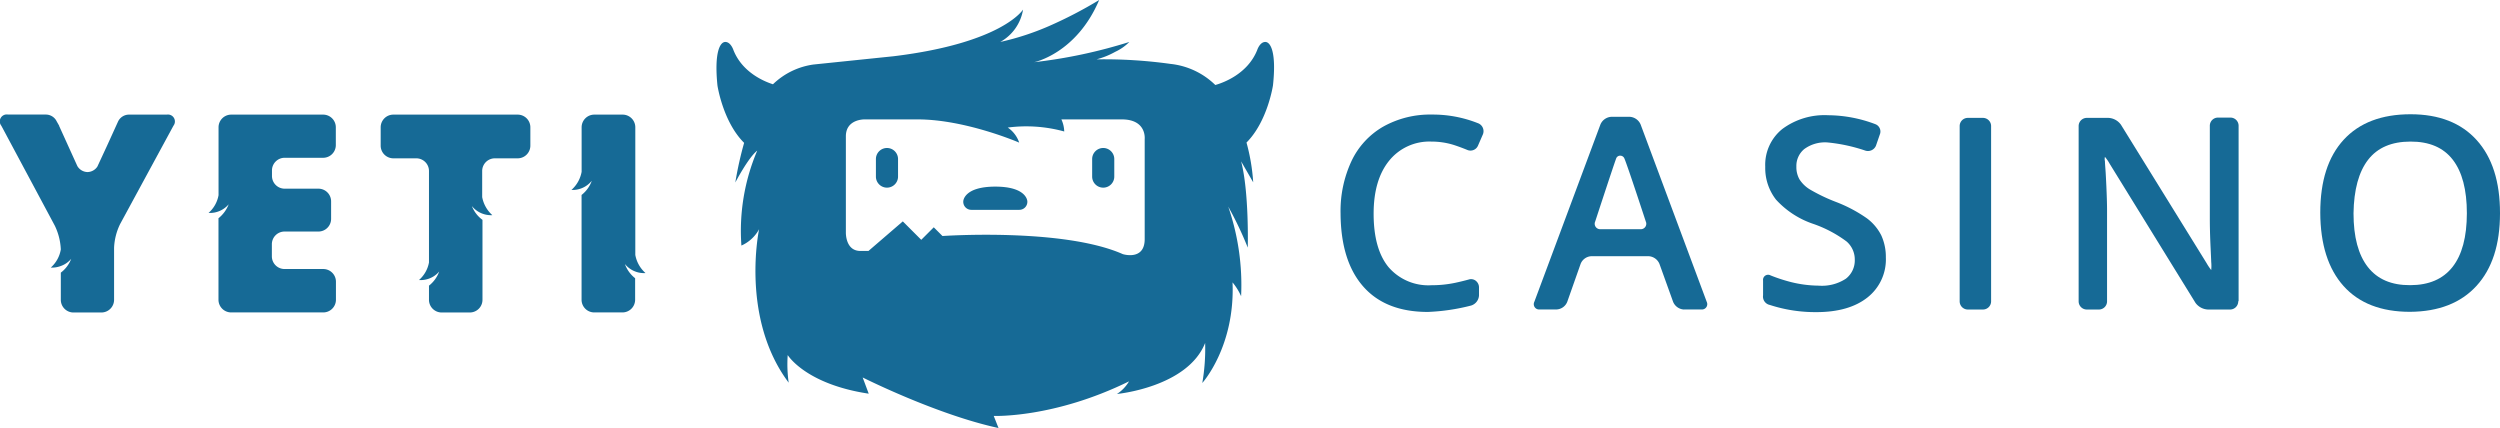 <svg viewBox="0 0 413.54 70.8" xmlns="http://www.w3.org/2000/svg"><g fill="#166a96" transform="translate(-1.94 -1.9)"><path d="m211.24 8.84c-.91 0-1.34 1.34-1.34 1.34-1.6 4-5.69 5.43-6.93 5.78a12.47 12.47 0 0 0 -7.42-3.49 79.35 79.35 0 0 0 -12.24-.75 13 13 0 0 0 3.11-1.25 8.05 8.05 0 0 0 2.33-1.63 84.29 84.29 0 0 1 -15.75 3.35s7-1.42 10.76-10.29a70.8 70.8 0 0 1 -8.36 4.34 43.85 43.85 0 0 1 -8 2.6 7.51 7.51 0 0 0 3.77-5.36s-3.37 5.52-21.39 7.72l-13.26 1.37a12 12 0 0 0 -6.72 3.27c-1.55-.5-5.09-2-6.54-5.66 0 0-.43-1.34-1.34-1.34s-1.85 1.81-1.3 7.21c0 0 .9 6 4.41 9.48a58.89 58.89 0 0 0 -1.46 6.56s2.13-4.1 3.63-5.28a33.88 33.88 0 0 0 -2.62 15.71 6.19 6.19 0 0 0 2.93-2.71s-3.15 14.67 4.89 25.39a21.72 21.72 0 0 1 -.16-4.57s2.92 4.81 13.4 6.39l-1-2.68s12.22 6.15 22.47 8.36l-.79-2s9.91.41 22.38-5.72a6.21 6.21 0 0 1 -2 2.09s11.67-1.1 14.59-8.44a33.38 33.38 0 0 1 -.47 6.62s5.44-6 5-16.64a9.73 9.73 0 0 1 1.42 2.29 39.87 39.87 0 0 0 -2.13-14.82 57.73 57.73 0 0 1 3.23 6.78s.24-9.15-1.1-14.27l2 3.47a32.47 32.47 0 0 0 -1.11-6.58c3.49-3.49 4.38-9.46 4.38-9.46.58-5.37-.36-7.18-1.27-7.18zm-19.95 16.06v16.56c0 3.61-3.61 2.48-3.61 2.48-9.87-4.38-29.84-3-29.84-3l-1.44-1.44-2.07 2.07-3.05-3.05-5.68 4.89h-1.34c-2.52 0-2.4-3.11-2.4-3.11v-15.85c0-2.9 3.13-2.8 3.13-2.8h8.75c7.92 0 16.79 3.84 16.79 3.84a4.88 4.88 0 0 0 -1.89-2.49 23.59 23.59 0 0 1 9.34.65 5.1 5.1 0 0 0 -.47-2h10c4.14 0 3.78 3.25 3.78 3.25z"/><path d="m150.49 31.11a1.83 1.83 0 0 1 -1.83 1.83 1.83 1.83 0 0 1 -1.83-1.83v-2.9a1.83 1.83 0 0 1 1.83-1.83 1.83 1.83 0 0 1 1.83 1.83z"/><path d="m186.26 31.11a1.83 1.83 0 0 1 -1.83 1.83 1.83 1.83 0 0 1 -1.83-1.83v-2.9a1.83 1.83 0 0 1 1.83-1.83 1.83 1.83 0 0 1 1.83 1.83z"/><path d="m166.58 32.77c-5.28 0-5.3 2.44-5.3 2.44a1.33 1.33 0 0 0 1.36 1.4h7.88a1.33 1.33 0 0 0 1.36-1.4s-.02-2.44-5.3-2.44z"/><path d="m29.53 20.86h-6.3a2 2 0 0 0 -1.76 1.14l-1.82 4-1.6 3.45a2 2 0 0 1 -1.65.91 2 2 0 0 1 -1.67-1l-3-6.61v-.05l-.4-.7a2 2 0 0 0 -1.76-1.15h-6.3a1.15 1.15 0 0 0 -1.11 1.85l8.84 16.52a10 10 0 0 1 1 3.94 5.12 5.12 0 0 1 -1.66 3 4 4 0 0 0 1.66-.26 4 4 0 0 0 1.55-1l.17-.19a5.2 5.2 0 0 1 -1.72 2.29v4.49a2.1 2.1 0 0 0 2 2.1h4.72a2.1 2.1 0 0 0 2.09-2.09v-8.6a9.84 9.84 0 0 1 1-3.94l8.82-16.26a1.15 1.15 0 0 0 -1.1-1.84z"/><path d="m49 28h6.4a2.1 2.1 0 0 0 2.09-2.09v-2.96a2.1 2.1 0 0 0 -2.09-2.09h-15.22a2.1 2.1 0 0 0 -2.09 2.09v11.24a5.09 5.09 0 0 1 -1.65 2.93 4.07 4.07 0 0 0 3.33-1.43 5.43 5.43 0 0 1 -1.69 2.31v13.49a2.1 2.1 0 0 0 2.09 2.09h15.25a2.1 2.1 0 0 0 2.09-2.09v-3a2.1 2.1 0 0 0 -2.09-2.09h-6.42a2.1 2.1 0 0 1 -2.09-2.09v-2a2.1 2.1 0 0 1 2.09-2.11h5.62a2.1 2.1 0 0 0 2.09-2.09v-2.91a2.1 2.1 0 0 0 -2.09-2.09h-5.62a2.1 2.1 0 0 1 -2.07-2.11v-1a2.1 2.1 0 0 1 2.07-2z"/><path d="m87.58 20.86h-20.58a2.1 2.1 0 0 0 -2.09 2.09v3a2.1 2.1 0 0 0 2.09 2.14h3.81a2.1 2.1 0 0 1 2.09 2.09v15.14a5.1 5.1 0 0 1 -1.65 2.9 4 4 0 0 0 1.62-.22 4 4 0 0 0 1.55-1l.17-.19a5.2 5.2 0 0 1 -1.69 2.34v2.41a2.1 2.1 0 0 0 2.1 2.03h4.66a2.1 2.1 0 0 0 2.09-2.09v-13.23a5.19 5.19 0 0 1 -1.75-2.27l.18.2a4.08 4.08 0 0 0 3.2 1.29 5.32 5.32 0 0 1 -1.68-2.99v-4.32a2.1 2.1 0 0 1 2.09-2.09h3.78a2.1 2.1 0 0 0 2.1-2.09v-3a2.1 2.1 0 0 0 -2.09-2.14z"/><path d="m108.72 47.07a5.24 5.24 0 0 1 -1.69-3v-21.12a2.1 2.1 0 0 0 -2.09-2.09h-4.7a2.1 2.1 0 0 0 -2.09 2.09v7.37a5.25 5.25 0 0 1 -1.69 3 4.08 4.08 0 0 0 3.2-1.32l.17-.19a5.21 5.21 0 0 1 -1.69 2.34v17.34a2.1 2.1 0 0 0 2.09 2.09h4.7a2.1 2.1 0 0 0 2.07-2.09v-3.57a5.2 5.2 0 0 1 -1.69-2.34l.17.19a4.08 4.08 0 0 0 3.24 1.3z"/><path d="m247.25 24.09-.83 1.91a1.35 1.35 0 0 1 -1.77.7s-1-.42-2.16-.8a12.27 12.27 0 0 0 -3.77-.58 8.55 8.55 0 0 0 -7 3.17q-2.56 3.17-2.56 8.75 0 5.84 2.46 8.84a8.7 8.7 0 0 0 7.13 3 18.68 18.68 0 0 0 3.91-.4q1.08-.23 2.22-.54a1.26 1.26 0 0 1 1.36.38 1.36 1.36 0 0 1 .35.9v1.33a1.85 1.85 0 0 1 -1.3 1.69 33.87 33.87 0 0 1 -7.16 1.06q-7 0-10.7-4.22t-3.74-12.08a19.54 19.54 0 0 1 1.81-8.66 12.94 12.94 0 0 1 5.24-5.69 15.86 15.86 0 0 1 8.06-2 20.23 20.23 0 0 1 7.57 1.41 1.41 1.41 0 0 1 .88 1.83z"/><path d="m280.5 53.1a2.06 2.06 0 0 1 -1.8-1.27l-2.26-6.28a2.06 2.06 0 0 0 -1.8-1.27h-9.44a2 2 0 0 0 -1.8 1.27l-2.21 6.27a2 2 0 0 1 -1.79 1.27h-2.78a.88.88 0 0 1 -.88-1.26l10.94-29.35a2.09 2.09 0 0 1 1.82-1.26h3a2.09 2.09 0 0 1 1.82 1.26l10.94 29.35a.88.88 0 0 1 -.88 1.26h-2.88zm-7.23-13.29a.9.9 0 0 0 .91-1.27s-3-9.18-3.53-10.4a.74.74 0 0 0 -.68-.49.7.7 0 0 0 -.7.49c-.45 1.2-3.46 10.4-3.46 10.4a.9.9 0 0 0 .9 1.27z"/><path d="m313.89 44.48a8 8 0 0 1 -3.06 6.64q-3.06 2.41-8.44 2.41a24.3 24.3 0 0 1 -7.7-1.19 1.41 1.41 0 0 1 -1.11-1.59v-2.45a.84.84 0 0 1 1.25-.84 27.44 27.44 0 0 0 3.37 1.1 19.53 19.53 0 0 0 4.55.59 7.23 7.23 0 0 0 4.53-1.15 3.82 3.82 0 0 0 1.47-3.15 3.94 3.94 0 0 0 -1.35-3 20.24 20.24 0 0 0 -5.56-2.93 14.69 14.69 0 0 1 -6.12-4 8.49 8.49 0 0 1 -1.78-5.43 7.6 7.6 0 0 1 2.82-6.25 11.7 11.7 0 0 1 7.58-2.28 22.4 22.4 0 0 1 7.84 1.49 1.3 1.3 0 0 1 .77 1.53l-.69 2a1.43 1.43 0 0 1 -1.77.83 27.65 27.65 0 0 0 -6.28-1.35 5.8 5.8 0 0 0 -3.82 1.1 3.61 3.61 0 0 0 -1.3 2.9 4.07 4.07 0 0 0 .52 2.12 5.32 5.32 0 0 0 1.72 1.66 28.94 28.94 0 0 0 4.3 2.06 23.52 23.52 0 0 1 5.12 2.71 8 8 0 0 1 2.39 2.84 8.57 8.57 0 0 1 .75 3.63z"/><path d="m327.45 53.1a1.35 1.35 0 0 1 -1.35-1.35v-29a1.35 1.35 0 0 1 1.35-1.35h2.5a1.35 1.35 0 0 1 1.35 1.35v29a1.35 1.35 0 0 1 -1.35 1.35z"/><path d="m372.18 51.75a1.35 1.35 0 0 1 -1.35 1.35h-3.67a2.69 2.69 0 0 1 -2.05-1.1l-14.19-23a7.07 7.07 0 0 0 -.79-1.15 1.48 1.48 0 0 0 0 .71c0 .39.09 1.31.13 2.05 0 0 .22 3.81.22 6v15.14a1.35 1.35 0 0 1 -1.35 1.35h-2a1.35 1.35 0 0 1 -1.35-1.35v-29a1.35 1.35 0 0 1 1.35-1.35h3.6a2.7 2.7 0 0 1 2.06 1.15l14.15 22.87a9.08 9.08 0 0 0 .77 1.15 7 7 0 0 0 0-1.35s0-.2-.1-2.29-.13-3.72-.13-4.9v-15.33a1.35 1.35 0 0 1 1.35-1.35h2.06a1.35 1.35 0 0 1 1.35 1.35v29z"/><path d="m415.48 37.18q0 7.75-3.88 12t-11 4.3q-7.18 0-11-4.27t-3.85-12.13q0-7.86 3.88-12.07t11.06-4.21q7.08 0 10.94 4.28t3.85 12.1zm-24.23 0q0 5.86 2.37 8.89t7 3q4.63 0 7-3t2.38-8.89q0-5.84-2.33-8.86t-7-3q-4.67 0-7 3t-2.42 8.86z"/></g></svg>